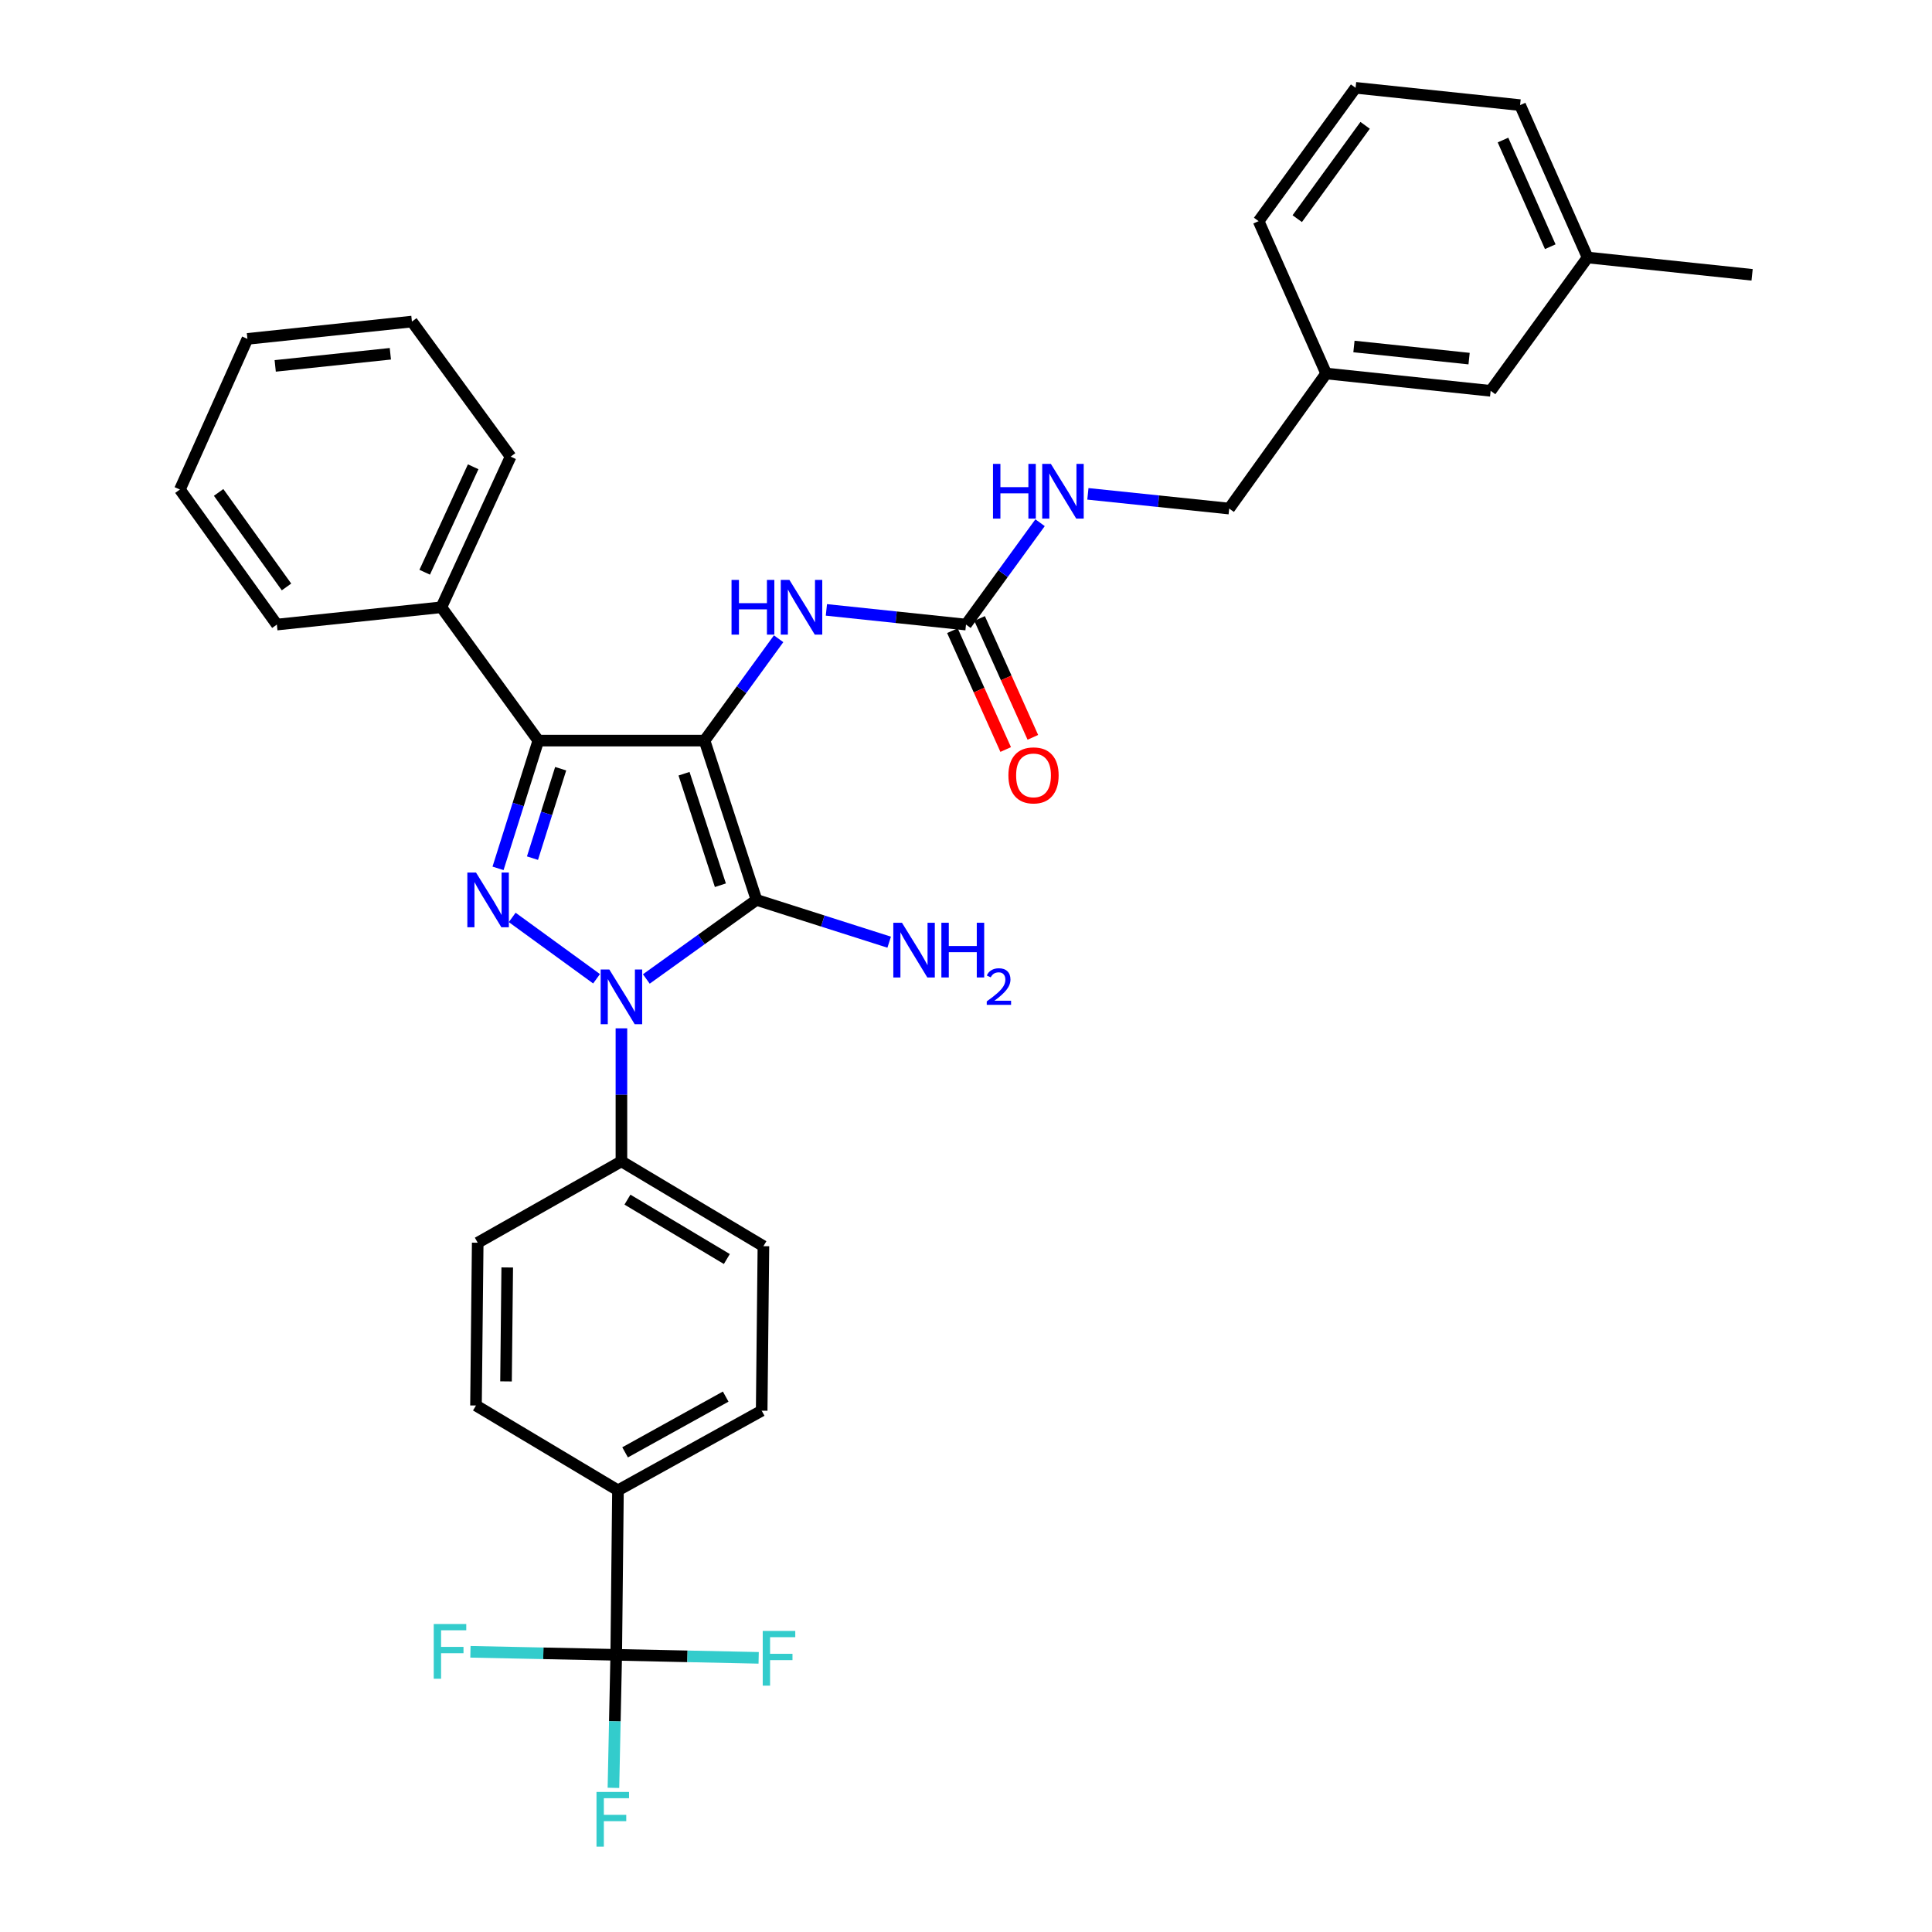 <?xml version='1.0' encoding='iso-8859-1'?>
<svg version='1.1' baseProfile='full'
              xmlns='http://www.w3.org/2000/svg'
                      xmlns:rdkit='http://www.rdkit.org/xml'
                      xmlns:xlink='http://www.w3.org/1999/xlink'
                  xml:space='preserve'
width='1000px' height='1000px' viewBox='0 0 1000 1000'>
<!-- END OF HEADER -->
<rect style='opacity:1.0;fill:#FFFFFF;stroke:none' width='1000' height='1000' x='0' y='0'> </rect>
<path class='bond-0' d='M 334.539,506.716 L 363.048,486.249' style='fill:none;fill-rule:evenodd;stroke:#0000FF;stroke-width:6px;stroke-linecap:butt;stroke-linejoin:miter;stroke-opacity:1' />
<path class='bond-0' d='M 363.048,486.249 L 391.556,465.782' style='fill:none;fill-rule:evenodd;stroke:#000000;stroke-width:6px;stroke-linecap:butt;stroke-linejoin:miter;stroke-opacity:1' />
<path class='bond-1' d='M 308.775,506.609 L 265.115,474.855' style='fill:none;fill-rule:evenodd;stroke:#0000FF;stroke-width:6px;stroke-linecap:butt;stroke-linejoin:miter;stroke-opacity:1' />
<path class='bond-2' d='M 321.648,532.26 L 321.648,566.685' style='fill:none;fill-rule:evenodd;stroke:#0000FF;stroke-width:6px;stroke-linecap:butt;stroke-linejoin:miter;stroke-opacity:1' />
<path class='bond-2' d='M 321.648,566.685 L 321.648,601.11' style='fill:none;fill-rule:evenodd;stroke:#000000;stroke-width:6px;stroke-linecap:butt;stroke-linejoin:miter;stroke-opacity:1' />
<path class='bond-3' d='M 391.556,465.782 L 364.671,383.331' style='fill:none;fill-rule:evenodd;stroke:#000000;stroke-width:6px;stroke-linecap:butt;stroke-linejoin:miter;stroke-opacity:1' />
<path class='bond-3' d='M 372.871,458.192 L 354.052,400.476' style='fill:none;fill-rule:evenodd;stroke:#000000;stroke-width:6px;stroke-linecap:butt;stroke-linejoin:miter;stroke-opacity:1' />
<path class='bond-4' d='M 391.556,465.782 L 425.896,476.726' style='fill:none;fill-rule:evenodd;stroke:#000000;stroke-width:6px;stroke-linecap:butt;stroke-linejoin:miter;stroke-opacity:1' />
<path class='bond-4' d='M 425.896,476.726 L 460.236,487.671' style='fill:none;fill-rule:evenodd;stroke:#0000FF;stroke-width:6px;stroke-linecap:butt;stroke-linejoin:miter;stroke-opacity:1' />
<path class='bond-5' d='M 364.671,383.331 L 278.633,383.331' style='fill:none;fill-rule:evenodd;stroke:#000000;stroke-width:6px;stroke-linecap:butt;stroke-linejoin:miter;stroke-opacity:1' />
<path class='bond-6' d='M 364.671,383.331 L 383.841,356.973' style='fill:none;fill-rule:evenodd;stroke:#000000;stroke-width:6px;stroke-linecap:butt;stroke-linejoin:miter;stroke-opacity:1' />
<path class='bond-6' d='M 383.841,356.973 L 403.011,330.616' style='fill:none;fill-rule:evenodd;stroke:#0000FF;stroke-width:6px;stroke-linecap:butt;stroke-linejoin:miter;stroke-opacity:1' />
<path class='bond-7' d='M 278.633,383.331 L 228.444,314.322' style='fill:none;fill-rule:evenodd;stroke:#000000;stroke-width:6px;stroke-linecap:butt;stroke-linejoin:miter;stroke-opacity:1' />
<path class='bond-8' d='M 278.633,383.331 L 268.209,416.396' style='fill:none;fill-rule:evenodd;stroke:#000000;stroke-width:6px;stroke-linecap:butt;stroke-linejoin:miter;stroke-opacity:1' />
<path class='bond-8' d='M 268.209,416.396 L 257.785,449.46' style='fill:none;fill-rule:evenodd;stroke:#0000FF;stroke-width:6px;stroke-linecap:butt;stroke-linejoin:miter;stroke-opacity:1' />
<path class='bond-8' d='M 290.204,397.884 L 282.907,421.03' style='fill:none;fill-rule:evenodd;stroke:#000000;stroke-width:6px;stroke-linecap:butt;stroke-linejoin:miter;stroke-opacity:1' />
<path class='bond-8' d='M 282.907,421.03 L 275.61,444.175' style='fill:none;fill-rule:evenodd;stroke:#0000FF;stroke-width:6px;stroke-linecap:butt;stroke-linejoin:miter;stroke-opacity:1' />
<path class='bond-9' d='M 821.746,133.282 L 786.796,54.41' style='fill:none;fill-rule:evenodd;stroke:#000000;stroke-width:6px;stroke-linecap:butt;stroke-linejoin:miter;stroke-opacity:1' />
<path class='bond-9' d='M 802.414,127.695 L 777.949,72.484' style='fill:none;fill-rule:evenodd;stroke:#000000;stroke-width:6px;stroke-linecap:butt;stroke-linejoin:miter;stroke-opacity:1' />
<path class='bond-10' d='M 821.746,133.282 L 771.556,202.291' style='fill:none;fill-rule:evenodd;stroke:#000000;stroke-width:6px;stroke-linecap:butt;stroke-linejoin:miter;stroke-opacity:1' />
<path class='bond-11' d='M 821.746,133.282 L 906.885,142.246' style='fill:none;fill-rule:evenodd;stroke:#000000;stroke-width:6px;stroke-linecap:butt;stroke-linejoin:miter;stroke-opacity:1' />
<path class='bond-12' d='M 427.741,315.677 L 463.871,319.478' style='fill:none;fill-rule:evenodd;stroke:#0000FF;stroke-width:6px;stroke-linecap:butt;stroke-linejoin:miter;stroke-opacity:1' />
<path class='bond-12' d='M 463.871,319.478 L 500,323.278' style='fill:none;fill-rule:evenodd;stroke:#000000;stroke-width:6px;stroke-linecap:butt;stroke-linejoin:miter;stroke-opacity:1' />
<path class='bond-13' d='M 500,323.278 L 519.17,296.921' style='fill:none;fill-rule:evenodd;stroke:#000000;stroke-width:6px;stroke-linecap:butt;stroke-linejoin:miter;stroke-opacity:1' />
<path class='bond-13' d='M 519.17,296.921 L 538.34,270.563' style='fill:none;fill-rule:evenodd;stroke:#0000FF;stroke-width:6px;stroke-linecap:butt;stroke-linejoin:miter;stroke-opacity:1' />
<path class='bond-14' d='M 492.968,326.43 L 506.755,357.188' style='fill:none;fill-rule:evenodd;stroke:#000000;stroke-width:6px;stroke-linecap:butt;stroke-linejoin:miter;stroke-opacity:1' />
<path class='bond-14' d='M 506.755,357.188 L 520.542,387.947' style='fill:none;fill-rule:evenodd;stroke:#FF0000;stroke-width:6px;stroke-linecap:butt;stroke-linejoin:miter;stroke-opacity:1' />
<path class='bond-14' d='M 507.032,320.126 L 520.818,350.885' style='fill:none;fill-rule:evenodd;stroke:#000000;stroke-width:6px;stroke-linecap:butt;stroke-linejoin:miter;stroke-opacity:1' />
<path class='bond-14' d='M 520.818,350.885 L 534.605,381.643' style='fill:none;fill-rule:evenodd;stroke:#FF0000;stroke-width:6px;stroke-linecap:butt;stroke-linejoin:miter;stroke-opacity:1' />
<path class='bond-15' d='M 563.092,255.614 L 599.66,259.424' style='fill:none;fill-rule:evenodd;stroke:#0000FF;stroke-width:6px;stroke-linecap:butt;stroke-linejoin:miter;stroke-opacity:1' />
<path class='bond-15' d='M 599.66,259.424 L 636.228,263.234' style='fill:none;fill-rule:evenodd;stroke:#000000;stroke-width:6px;stroke-linecap:butt;stroke-linejoin:miter;stroke-opacity:1' />
<path class='bond-16' d='M 786.796,54.41 L 701.649,45.455' style='fill:none;fill-rule:evenodd;stroke:#000000;stroke-width:6px;stroke-linecap:butt;stroke-linejoin:miter;stroke-opacity:1' />
<path class='bond-17' d='M 701.649,45.455 L 651.459,114.463' style='fill:none;fill-rule:evenodd;stroke:#000000;stroke-width:6px;stroke-linecap:butt;stroke-linejoin:miter;stroke-opacity:1' />
<path class='bond-17' d='M 706.584,64.871 L 671.451,113.177' style='fill:none;fill-rule:evenodd;stroke:#000000;stroke-width:6px;stroke-linecap:butt;stroke-linejoin:miter;stroke-opacity:1' />
<path class='bond-18' d='M 318.96,856.536 L 319.859,771.397' style='fill:none;fill-rule:evenodd;stroke:#000000;stroke-width:6px;stroke-linecap:butt;stroke-linejoin:miter;stroke-opacity:1' />
<path class='bond-19' d='M 318.96,856.536 L 318.236,890.961' style='fill:none;fill-rule:evenodd;stroke:#000000;stroke-width:6px;stroke-linecap:butt;stroke-linejoin:miter;stroke-opacity:1' />
<path class='bond-19' d='M 318.236,890.961 L 317.513,925.386' style='fill:none;fill-rule:evenodd;stroke:#33CCCC;stroke-width:6px;stroke-linecap:butt;stroke-linejoin:miter;stroke-opacity:1' />
<path class='bond-20' d='M 318.96,856.536 L 355.821,857.319' style='fill:none;fill-rule:evenodd;stroke:#000000;stroke-width:6px;stroke-linecap:butt;stroke-linejoin:miter;stroke-opacity:1' />
<path class='bond-20' d='M 355.821,857.319 L 392.682,858.102' style='fill:none;fill-rule:evenodd;stroke:#33CCCC;stroke-width:6px;stroke-linecap:butt;stroke-linejoin:miter;stroke-opacity:1' />
<path class='bond-21' d='M 318.96,856.536 L 281.226,855.751' style='fill:none;fill-rule:evenodd;stroke:#000000;stroke-width:6px;stroke-linecap:butt;stroke-linejoin:miter;stroke-opacity:1' />
<path class='bond-21' d='M 281.226,855.751 L 243.493,854.967' style='fill:none;fill-rule:evenodd;stroke:#33CCCC;stroke-width:6px;stroke-linecap:butt;stroke-linejoin:miter;stroke-opacity:1' />
<path class='bond-22' d='M 319.859,771.397 L 394.244,730.172' style='fill:none;fill-rule:evenodd;stroke:#000000;stroke-width:6px;stroke-linecap:butt;stroke-linejoin:miter;stroke-opacity:1' />
<path class='bond-22' d='M 323.546,751.734 L 375.616,722.876' style='fill:none;fill-rule:evenodd;stroke:#000000;stroke-width:6px;stroke-linecap:butt;stroke-linejoin:miter;stroke-opacity:1' />
<path class='bond-23' d='M 319.859,771.397 L 246.372,727.483' style='fill:none;fill-rule:evenodd;stroke:#000000;stroke-width:6px;stroke-linecap:butt;stroke-linejoin:miter;stroke-opacity:1' />
<path class='bond-24' d='M 228.444,314.322 L 264.292,236.35' style='fill:none;fill-rule:evenodd;stroke:#000000;stroke-width:6px;stroke-linecap:butt;stroke-linejoin:miter;stroke-opacity:1' />
<path class='bond-24' d='M 219.819,296.189 L 244.913,241.608' style='fill:none;fill-rule:evenodd;stroke:#000000;stroke-width:6px;stroke-linecap:butt;stroke-linejoin:miter;stroke-opacity:1' />
<path class='bond-25' d='M 228.444,314.322 L 143.305,323.278' style='fill:none;fill-rule:evenodd;stroke:#000000;stroke-width:6px;stroke-linecap:butt;stroke-linejoin:miter;stroke-opacity:1' />
<path class='bond-26' d='M 264.292,236.35 L 213.204,166.442' style='fill:none;fill-rule:evenodd;stroke:#000000;stroke-width:6px;stroke-linecap:butt;stroke-linejoin:miter;stroke-opacity:1' />
<path class='bond-27' d='M 143.305,323.278 L 93.115,253.379' style='fill:none;fill-rule:evenodd;stroke:#000000;stroke-width:6px;stroke-linecap:butt;stroke-linejoin:miter;stroke-opacity:1' />
<path class='bond-27' d='M 148.295,303.805 L 113.162,254.875' style='fill:none;fill-rule:evenodd;stroke:#000000;stroke-width:6px;stroke-linecap:butt;stroke-linejoin:miter;stroke-opacity:1' />
<path class='bond-28' d='M 213.204,166.442 L 128.064,175.406' style='fill:none;fill-rule:evenodd;stroke:#000000;stroke-width:6px;stroke-linecap:butt;stroke-linejoin:miter;stroke-opacity:1' />
<path class='bond-28' d='M 202.046,183.113 L 142.449,189.388' style='fill:none;fill-rule:evenodd;stroke:#000000;stroke-width:6px;stroke-linecap:butt;stroke-linejoin:miter;stroke-opacity:1' />
<path class='bond-29' d='M 93.115,253.379 L 128.064,175.406' style='fill:none;fill-rule:evenodd;stroke:#000000;stroke-width:6px;stroke-linecap:butt;stroke-linejoin:miter;stroke-opacity:1' />
<path class='bond-30' d='M 394.244,730.172 L 395.143,645.024' style='fill:none;fill-rule:evenodd;stroke:#000000;stroke-width:6px;stroke-linecap:butt;stroke-linejoin:miter;stroke-opacity:1' />
<path class='bond-31' d='M 246.372,727.483 L 247.263,643.235' style='fill:none;fill-rule:evenodd;stroke:#000000;stroke-width:6px;stroke-linecap:butt;stroke-linejoin:miter;stroke-opacity:1' />
<path class='bond-31' d='M 261.916,715.009 L 262.54,656.035' style='fill:none;fill-rule:evenodd;stroke:#000000;stroke-width:6px;stroke-linecap:butt;stroke-linejoin:miter;stroke-opacity:1' />
<path class='bond-32' d='M 321.648,601.11 L 247.263,643.235' style='fill:none;fill-rule:evenodd;stroke:#000000;stroke-width:6px;stroke-linecap:butt;stroke-linejoin:miter;stroke-opacity:1' />
<path class='bond-33' d='M 321.648,601.11 L 395.143,645.024' style='fill:none;fill-rule:evenodd;stroke:#000000;stroke-width:6px;stroke-linecap:butt;stroke-linejoin:miter;stroke-opacity:1' />
<path class='bond-33' d='M 324.767,620.927 L 376.214,651.667' style='fill:none;fill-rule:evenodd;stroke:#000000;stroke-width:6px;stroke-linecap:butt;stroke-linejoin:miter;stroke-opacity:1' />
<path class='bond-34' d='M 651.459,114.463 L 686.417,193.326' style='fill:none;fill-rule:evenodd;stroke:#000000;stroke-width:6px;stroke-linecap:butt;stroke-linejoin:miter;stroke-opacity:1' />
<path class='bond-35' d='M 686.417,193.326 L 771.556,202.291' style='fill:none;fill-rule:evenodd;stroke:#000000;stroke-width:6px;stroke-linecap:butt;stroke-linejoin:miter;stroke-opacity:1' />
<path class='bond-35' d='M 700.802,179.344 L 760.399,185.619' style='fill:none;fill-rule:evenodd;stroke:#000000;stroke-width:6px;stroke-linecap:butt;stroke-linejoin:miter;stroke-opacity:1' />
<path class='bond-36' d='M 686.417,193.326 L 636.228,263.234' style='fill:none;fill-rule:evenodd;stroke:#000000;stroke-width:6px;stroke-linecap:butt;stroke-linejoin:miter;stroke-opacity:1' />
<path  class='atom-0' d='M 315.388 501.811
L 324.668 516.811
Q 325.588 518.291, 327.068 520.971
Q 328.548 523.651, 328.628 523.811
L 328.628 501.811
L 332.388 501.811
L 332.388 530.131
L 328.508 530.131
L 318.548 513.731
Q 317.388 511.811, 316.148 509.611
Q 314.948 507.411, 314.588 506.731
L 314.588 530.131
L 310.908 530.131
L 310.908 501.811
L 315.388 501.811
' fill='#0000FF'/>
<path  class='atom-4' d='M 246.379 451.622
L 255.659 466.622
Q 256.579 468.102, 258.059 470.782
Q 259.539 473.462, 259.619 473.622
L 259.619 451.622
L 263.379 451.622
L 263.379 479.942
L 259.499 479.942
L 249.539 463.542
Q 248.379 461.622, 247.139 459.422
Q 245.939 457.222, 245.579 456.542
L 245.579 479.942
L 241.899 479.942
L 241.899 451.622
L 246.379 451.622
' fill='#0000FF'/>
<path  class='atom-6' d='M 466.856 477.615
L 476.136 492.615
Q 477.056 494.095, 478.536 496.775
Q 480.016 499.455, 480.096 499.615
L 480.096 477.615
L 483.856 477.615
L 483.856 505.935
L 479.976 505.935
L 470.016 489.535
Q 468.856 487.615, 467.616 485.415
Q 466.416 483.215, 466.056 482.535
L 466.056 505.935
L 462.376 505.935
L 462.376 477.615
L 466.856 477.615
' fill='#0000FF'/>
<path  class='atom-6' d='M 487.256 477.615
L 491.096 477.615
L 491.096 489.655
L 505.576 489.655
L 505.576 477.615
L 509.416 477.615
L 509.416 505.935
L 505.576 505.935
L 505.576 492.855
L 491.096 492.855
L 491.096 505.935
L 487.256 505.935
L 487.256 477.615
' fill='#0000FF'/>
<path  class='atom-6' d='M 510.789 504.942
Q 511.475 503.173, 513.112 502.196
Q 514.749 501.193, 517.019 501.193
Q 519.844 501.193, 521.428 502.724
Q 523.012 504.255, 523.012 506.975
Q 523.012 509.747, 520.953 512.334
Q 518.92 514.921, 514.696 517.983
L 523.329 517.983
L 523.329 520.095
L 510.736 520.095
L 510.736 518.327
Q 514.221 515.845, 516.28 513.997
Q 518.365 512.149, 519.369 510.486
Q 520.372 508.823, 520.372 507.107
Q 520.372 505.311, 519.474 504.308
Q 518.577 503.305, 517.019 503.305
Q 515.514 503.305, 514.511 503.912
Q 513.508 504.519, 512.795 505.866
L 510.789 504.942
' fill='#0000FF'/>
<path  class='atom-7' d='M 378.641 300.162
L 382.481 300.162
L 382.481 312.202
L 396.961 312.202
L 396.961 300.162
L 400.801 300.162
L 400.801 328.482
L 396.961 328.482
L 396.961 315.402
L 382.481 315.402
L 382.481 328.482
L 378.641 328.482
L 378.641 300.162
' fill='#0000FF'/>
<path  class='atom-7' d='M 408.601 300.162
L 417.881 315.162
Q 418.801 316.642, 420.281 319.322
Q 421.761 322.002, 421.841 322.162
L 421.841 300.162
L 425.601 300.162
L 425.601 328.482
L 421.721 328.482
L 411.761 312.082
Q 410.601 310.162, 409.361 307.962
Q 408.161 305.762, 407.801 305.082
L 407.801 328.482
L 404.121 328.482
L 404.121 300.162
L 408.601 300.162
' fill='#0000FF'/>
<path  class='atom-9' d='M 513.97 240.11
L 517.81 240.11
L 517.81 252.15
L 532.29 252.15
L 532.29 240.11
L 536.13 240.11
L 536.13 268.43
L 532.29 268.43
L 532.29 255.35
L 517.81 255.35
L 517.81 268.43
L 513.97 268.43
L 513.97 240.11
' fill='#0000FF'/>
<path  class='atom-9' d='M 543.93 240.11
L 553.21 255.11
Q 554.13 256.59, 555.61 259.27
Q 557.09 261.95, 557.17 262.11
L 557.17 240.11
L 560.93 240.11
L 560.93 268.43
L 557.05 268.43
L 547.09 252.03
Q 545.93 250.11, 544.69 247.91
Q 543.49 245.71, 543.13 245.03
L 543.13 268.43
L 539.45 268.43
L 539.45 240.11
L 543.93 240.11
' fill='#0000FF'/>
<path  class='atom-10' d='M 521.949 401.331
Q 521.949 394.531, 525.309 390.731
Q 528.669 386.931, 534.949 386.931
Q 541.229 386.931, 544.589 390.731
Q 547.949 394.531, 547.949 401.331
Q 547.949 408.211, 544.549 412.131
Q 541.149 416.011, 534.949 416.011
Q 528.709 416.011, 525.309 412.131
Q 521.949 408.251, 521.949 401.331
M 534.949 412.811
Q 539.269 412.811, 541.589 409.931
Q 543.949 407.011, 543.949 401.331
Q 543.949 395.771, 541.589 392.971
Q 539.269 390.131, 534.949 390.131
Q 530.629 390.131, 528.269 392.931
Q 525.949 395.731, 525.949 401.331
Q 525.949 407.051, 528.269 409.931
Q 530.629 412.811, 534.949 412.811
' fill='#FF0000'/>
<path  class='atom-21' d='M 308.75 927.515
L 325.59 927.515
L 325.59 930.755
L 312.55 930.755
L 312.55 939.355
L 324.15 939.355
L 324.15 942.635
L 312.55 942.635
L 312.55 955.835
L 308.75 955.835
L 308.75 927.515
' fill='#33CCCC'/>
<path  class='atom-22' d='M 394.788 844.166
L 411.628 844.166
L 411.628 847.406
L 398.588 847.406
L 398.588 856.006
L 410.188 856.006
L 410.188 859.286
L 398.588 859.286
L 398.588 872.486
L 394.788 872.486
L 394.788 844.166
' fill='#33CCCC'/>
<path  class='atom-23' d='M 224.501 840.587
L 241.341 840.587
L 241.341 843.827
L 228.301 843.827
L 228.301 852.427
L 239.901 852.427
L 239.901 855.707
L 228.301 855.707
L 228.301 868.907
L 224.501 868.907
L 224.501 840.587
' fill='#33CCCC'/>
</svg>
